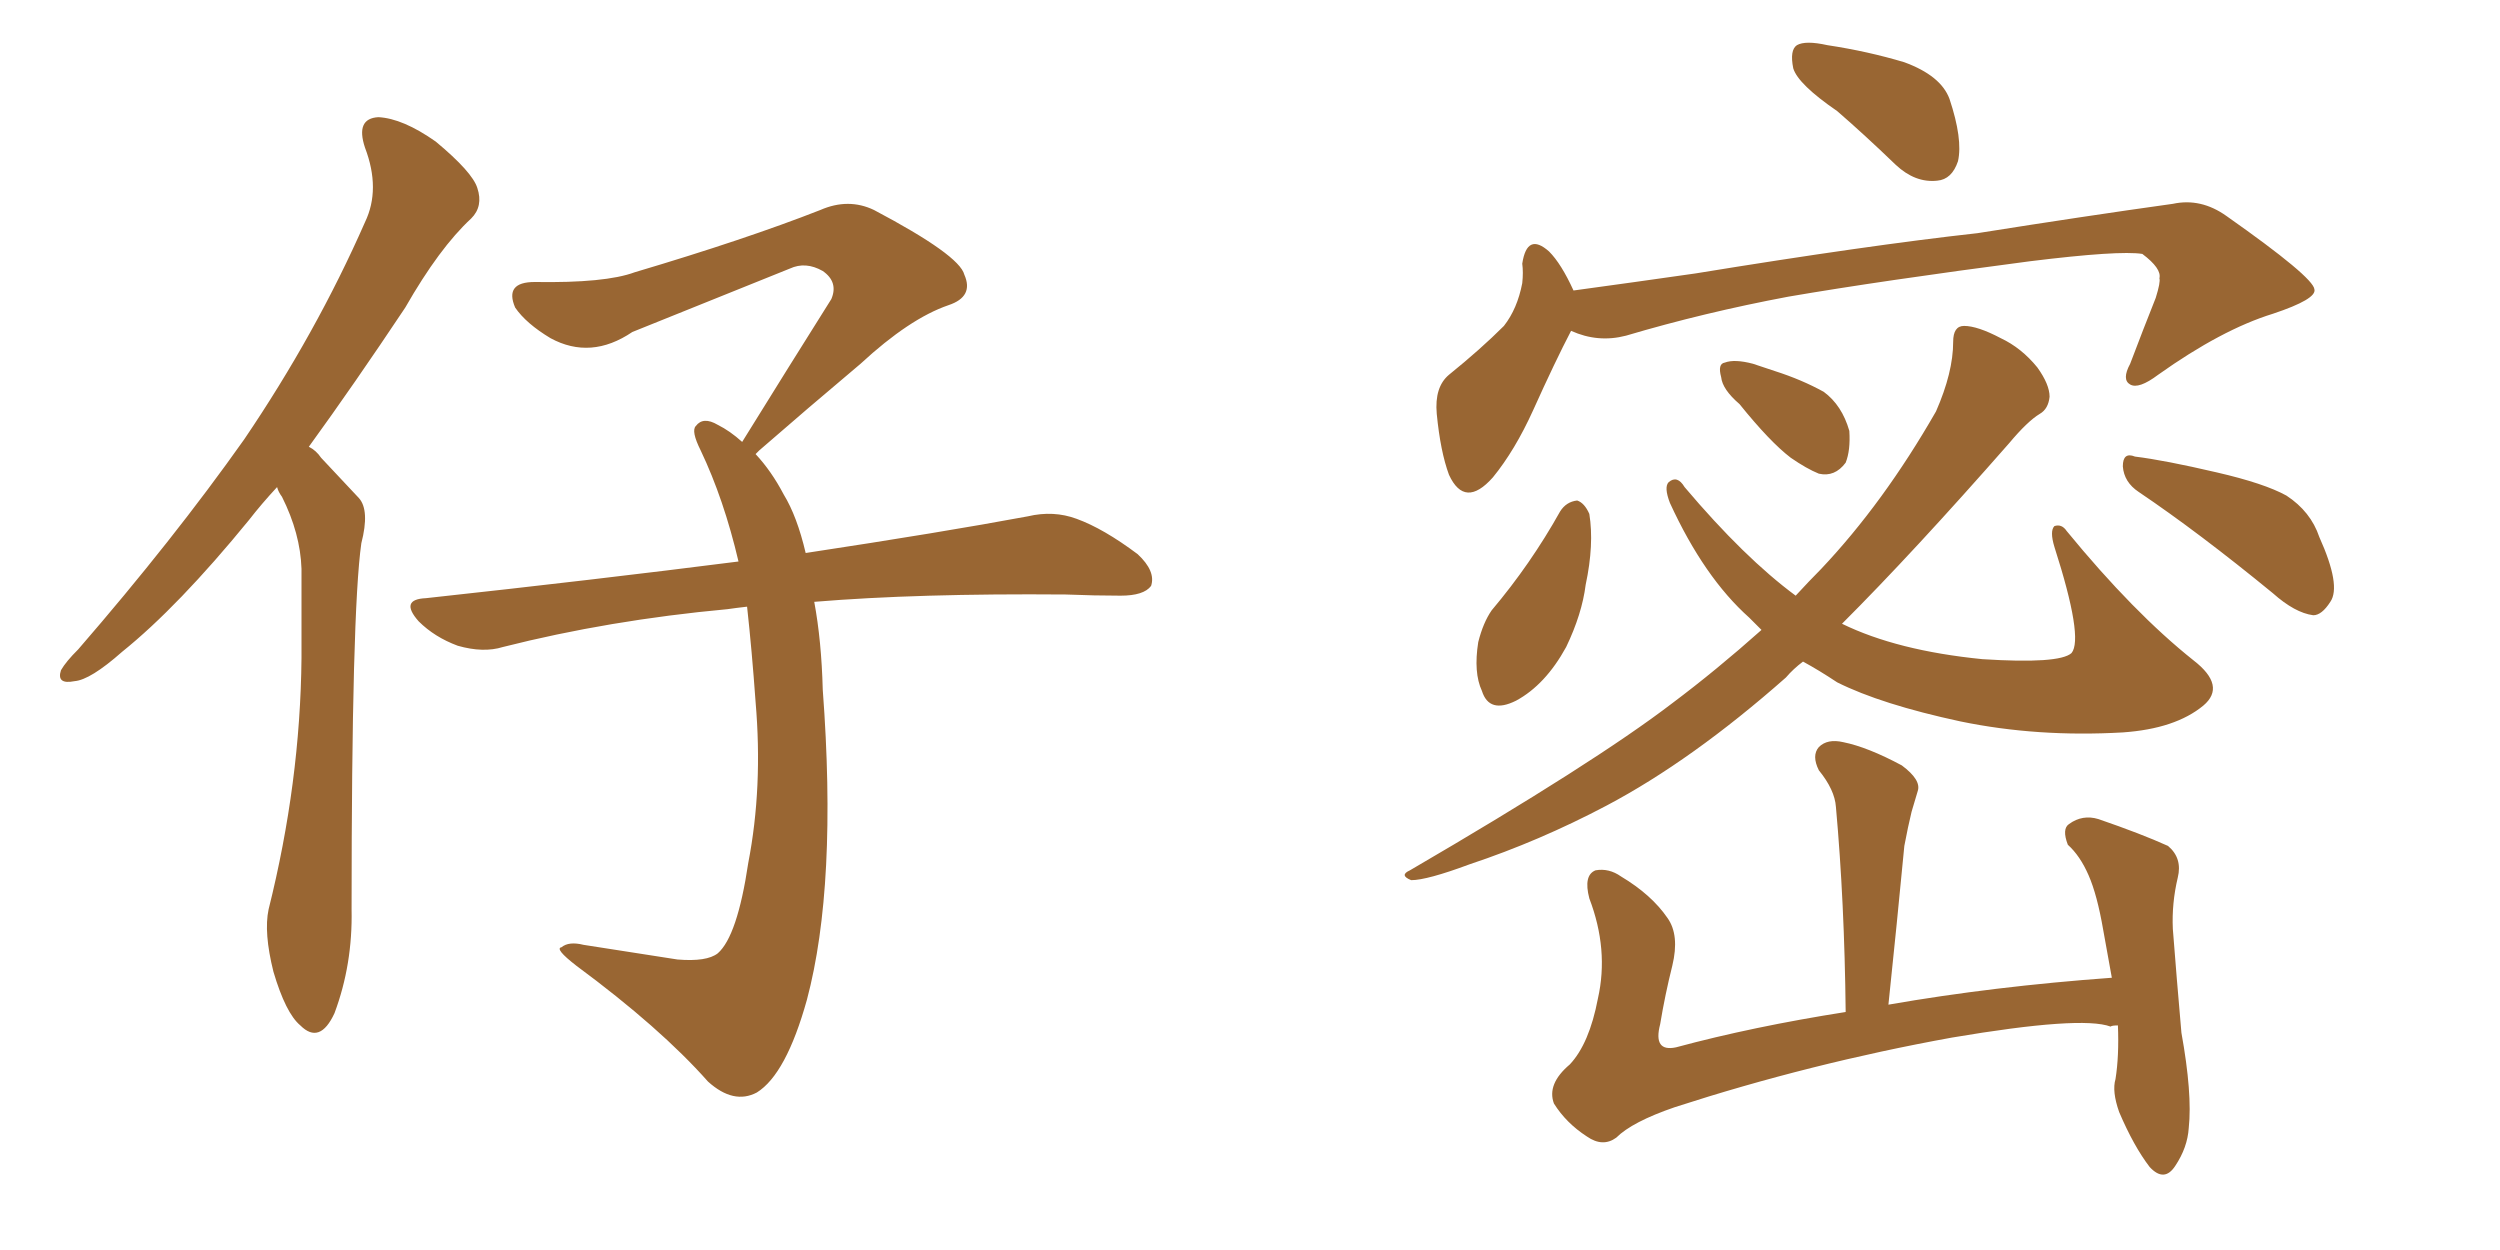 <svg xmlns="http://www.w3.org/2000/svg" xmlns:xlink="http://www.w3.org/1999/xlink" width="300" height="150"><path fill="#996633" padding="10" d="M33.25 58.45L33.25 58.45Q31.35 60.50 29.88 62.40L29.88 62.40Q21.39 72.80 14.65 78.22L14.65 78.22Q10.84 81.59 8.94 81.74L8.94 81.74Q6.74 82.18 7.32 80.42L7.32 80.42Q7.91 79.39 9.38 77.93L9.38 77.93Q20.80 64.75 29.30 52.73L29.30 52.73Q37.94 39.99 43.80 26.66L43.80 26.66Q45.70 22.71 43.80 17.72L43.80 17.72Q42.63 14.21 45.41 14.06L45.41 14.06Q48.34 14.21 52.29 16.99L52.29 16.99Q56.69 20.65 57.28 22.56L57.28 22.56Q58.01 24.76 56.54 26.22L56.54 26.22Q52.73 29.74 48.63 36.91L48.63 36.91Q42.48 46.14 37.06 53.61L37.06 53.61Q37.94 54.05 38.53 54.93L38.53 54.93Q40.43 56.98 43.07 59.77L43.07 59.77Q44.38 61.23 43.36 65.19L43.36 65.19Q42.19 73.39 42.19 109.13L42.19 109.13Q42.33 115.72 40.14 121.58L40.14 121.58Q38.38 125.39 36.04 123.05L36.04 123.05Q34.28 121.58 32.81 116.60L32.81 116.60Q31.64 111.91 32.23 109.13L32.23 109.13Q36.04 93.90 36.18 78.96L36.18 78.96Q36.18 73.68 36.18 68.26L36.18 68.26Q36.04 64.01 33.84 59.62L33.84 59.62Q33.40 59.03 33.25 58.45ZM97.71 72.22L97.71 72.22L97.71 72.22Q98.58 76.90 98.73 82.76L98.73 82.76Q100.49 106.20 96.83 119.97L96.83 119.97Q94.34 128.91 90.82 131.10L90.82 131.10Q88.04 132.57 84.96 129.79L84.96 129.79Q79.25 123.34 69.14 115.87L69.14 115.87Q66.50 113.82 67.38 113.67L67.38 113.67Q68.26 112.94 70.02 113.38L70.02 113.38Q75.59 114.26 81.30 115.14L81.30 115.14Q84.81 115.43 86.13 114.40L86.13 114.40Q88.48 112.35 89.79 103.56L89.79 103.56Q91.55 94.48 90.67 84.23L90.67 84.23Q90.23 78.08 89.65 72.80L89.65 72.80Q88.33 72.95 87.30 73.10L87.30 73.10Q73.10 74.41 60.35 77.64L60.35 77.64Q58.01 78.37 54.93 77.49L54.93 77.49Q52.15 76.46 50.24 74.56L50.24 74.56Q47.90 71.92 51.12 71.78L51.12 71.78Q71.34 69.58 88.62 67.38L88.62 67.38Q86.87 59.91 84.08 54.05L84.08 54.05Q82.91 51.71 83.50 51.12L83.50 51.12Q84.38 49.95 86.13 50.98L86.13 50.98Q87.60 51.71 89.06 53.03L89.06 53.03Q94.78 43.80 99.76 35.89L99.76 35.89Q100.63 33.84 98.73 32.52L98.73 32.52Q96.68 31.35 94.78 32.23L94.78 32.23Q79.10 38.53 75.88 39.84L75.88 39.84Q70.90 43.21 66.06 40.58L66.06 40.58Q63.13 38.82 61.82 36.91L61.82 36.91Q60.50 33.84 64.16 33.84L64.16 33.84Q72.66 33.98 76.17 32.67L76.17 32.67Q89.50 28.71 98.44 25.20L98.44 25.20Q101.81 23.73 104.88 25.20L104.88 25.20Q115.14 30.62 115.72 32.96L115.72 32.96Q116.89 35.60 113.82 36.62L113.82 36.62Q109.13 38.23 103.27 43.65L103.27 43.65Q96.83 49.07 91.11 54.05L91.11 54.05Q90.82 54.35 90.67 54.49L90.67 54.49Q92.58 56.54 94.04 59.33L94.04 59.33Q95.65 61.96 96.68 66.36L96.68 66.36Q113.09 63.87 123.34 61.96L123.34 61.96Q126.42 61.23 129.20 62.26L129.20 62.26Q132.42 63.43 136.52 66.50L136.52 66.50Q138.72 68.55 138.13 70.31L138.13 70.31Q137.26 71.48 134.47 71.48L134.47 71.48Q131.40 71.48 127.88 71.34L127.88 71.34Q110.16 71.19 97.71 72.22ZM220.46 13.33L220.46 13.33Q215.77 10.11 215.19 8.20L215.19 8.20Q214.75 6.01 215.63 5.42L215.63 5.42Q216.65 4.83 219.29 5.42L219.29 5.42Q224.12 6.15 228.52 7.47L228.52 7.47Q232.91 9.08 233.94 11.87L233.94 11.87Q235.55 16.70 234.96 19.34L234.96 19.34Q234.23 21.53 232.47 21.68L232.47 21.68Q229.83 21.97 227.49 19.78L227.49 19.78Q223.68 16.11 220.46 13.33ZM188.53 39.70L188.53 39.70Q186.62 43.36 183.98 49.22L183.98 49.22Q181.79 54.05 179.15 57.28L179.15 57.28Q175.78 61.08 173.88 56.98L173.88 56.98Q172.85 54.20 172.41 49.66L172.41 49.66Q172.12 46.44 173.88 44.97L173.88 44.97Q177.69 41.89 180.47 39.11L180.47 39.11Q182.08 37.06 182.67 33.98L182.67 33.98Q182.81 32.67 182.67 31.64L182.67 31.64Q183.25 27.83 185.89 30.18L185.89 30.18Q187.35 31.64 188.82 34.86L188.82 34.86Q196.29 33.84 203.47 32.81L203.47 32.81Q224.12 29.44 237.30 27.98L237.30 27.98Q250.20 25.93 260.74 24.46L260.74 24.46Q264.11 23.73 267.19 25.93L267.19 25.93Q277.59 33.25 277.73 34.72L277.73 34.72Q278.03 35.89 272.75 37.65L272.75 37.65Q266.60 39.55 258.98 44.97L258.98 44.97Q256.64 46.73 255.62 46.14L255.62 46.14Q254.59 45.56 255.62 43.65L255.62 43.65Q257.23 39.40 258.69 35.74L258.69 35.74Q259.28 33.84 259.13 33.40L259.13 33.40Q259.42 32.23 257.08 30.47L257.08 30.47Q254.30 30.03 243.60 31.35L243.60 31.35Q225.73 33.69 214.60 35.60L214.60 35.60Q204.49 37.50 195.12 40.28L195.12 40.28Q191.75 41.16 188.53 39.70ZM187.21 61.38L187.21 61.38Q187.94 60.21 189.26 60.06L189.26 60.06Q190.14 60.35 190.72 61.67L190.72 61.67Q191.31 65.33 190.28 70.17L190.28 70.17Q189.84 73.68 187.94 77.64L187.94 77.64Q185.45 82.18 181.93 84.08L181.93 84.08Q178.71 85.69 177.83 82.91L177.83 82.91Q176.81 80.71 177.39 77.05L177.39 77.05Q177.98 74.71 179.00 73.24L179.00 73.24Q183.69 67.68 187.21 61.38ZM208.74 48.49L208.74 48.49Q206.69 46.73 206.54 45.26L206.54 45.26Q206.10 43.65 206.98 43.51L206.98 43.51Q208.15 43.07 210.35 43.65L210.35 43.65Q211.67 44.09 212.99 44.53L212.99 44.53Q216.21 45.56 218.85 47.02L218.85 47.02Q221.04 48.63 221.92 51.71L221.92 51.71Q222.07 54.05 221.48 55.52L221.48 55.52Q220.17 57.28 218.26 56.84L218.26 56.84Q216.80 56.25 214.89 54.93L214.89 54.93Q212.40 53.03 208.74 48.49ZM256.64 59.03L256.64 59.03Q254.88 57.86 254.74 55.96L254.74 55.96Q254.74 54.20 256.20 54.79L256.20 54.79Q259.72 55.22 266.02 56.69L266.02 56.69Q271.73 58.01 274.37 59.47L274.37 59.47Q277.29 61.38 278.32 64.45L278.32 64.45Q280.96 70.31 279.64 72.22L279.64 72.22Q278.61 73.83 277.59 73.83L277.59 73.83Q275.39 73.54 272.75 71.19L272.75 71.19Q263.82 63.87 256.64 59.03ZM211.38 75.59L211.38 75.59Q210.50 74.71 209.91 74.12L209.91 74.12Q204.49 69.29 200.39 60.35L200.39 60.35Q199.66 58.45 200.24 57.86L200.24 57.86Q201.27 56.98 202.15 58.45L202.15 58.45Q209.33 66.94 215.48 71.48L215.48 71.48Q217.09 69.73 218.55 68.26L218.55 68.26Q226.03 60.35 232.32 49.37L232.32 49.37Q234.38 44.68 234.38 41.02L234.38 41.02Q234.38 39.11 235.69 39.11L235.69 39.11Q237.30 39.11 240.09 40.58L240.09 40.58Q242.58 41.75 244.48 44.09L244.48 44.09Q245.95 46.14 245.95 47.61L245.95 47.61Q245.80 49.07 244.78 49.66L244.78 49.66Q243.31 50.54 241.11 53.17L241.11 53.17Q229.54 66.36 221.04 74.85L221.04 74.85Q227.64 78.08 237.89 79.10L237.89 79.10Q247.12 79.69 248.58 78.37L248.58 78.37Q250.05 76.61 246.53 65.63L246.53 65.63Q245.95 63.72 246.53 63.13L246.53 63.13Q247.41 62.84 248.00 63.72L248.00 63.72Q256.05 73.54 263.23 79.25L263.23 79.25Q267.19 82.32 264.40 84.67L264.40 84.67Q261.04 87.45 254.74 87.89L254.74 87.89Q244.48 88.48 235.25 86.57L235.25 86.57Q225.73 84.52 220.46 81.88L220.46 81.88Q218.26 80.42 216.36 79.39L216.36 79.39Q215.19 80.27 214.31 81.30L214.31 81.30Q203.03 91.26 192.77 96.68L192.77 96.68Q184.72 100.93 176.37 103.71L176.37 103.71Q171.24 105.62 169.34 105.62L169.34 105.62Q167.87 105.03 169.19 104.44L169.19 104.44Q191.31 91.55 200.68 84.38L200.68 84.38Q205.96 80.42 211.38 75.59ZM254.15 123.05L254.15 123.05L254.15 123.05Q253.42 123.05 253.27 123.19L253.27 123.19Q249.76 121.88 234.23 124.51L234.23 124.51Q217.24 127.59 200.98 132.86L200.98 132.86Q195.85 134.62 193.95 136.52L193.95 136.52Q192.33 137.70 190.43 136.38L190.43 136.38Q187.94 134.77 186.47 132.42L186.47 132.42Q185.60 130.08 188.38 127.73L188.38 127.73Q190.72 125.24 191.75 119.82L191.75 119.82Q193.07 113.96 190.72 107.81L190.72 107.81Q189.99 105.03 191.46 104.44L191.46 104.44Q193.07 104.15 194.53 105.18L194.53 105.18Q198.19 107.37 200.10 110.16L200.10 110.16Q201.56 112.21 200.68 115.87L200.68 115.87Q199.80 119.38 199.22 122.90L199.22 122.90Q198.34 126.27 201.12 125.68L201.12 125.68Q210.35 123.19 221.48 121.44L221.48 121.44Q221.34 108.25 220.31 96.83L220.31 96.83Q220.17 94.78 218.26 92.43L218.26 92.43Q217.38 90.67 218.26 89.65L218.26 89.65Q219.29 88.62 221.19 89.06L221.19 89.06Q224.12 89.65 228.22 91.85L228.22 91.85Q230.57 93.60 230.13 94.92L230.13 94.92Q229.83 95.95 229.39 97.41L229.39 97.41Q228.96 99.17 228.52 101.51L228.52 101.51Q227.64 110.74 226.61 120.56L226.61 120.56Q239.21 118.36 253.42 117.33L253.42 117.33Q252.83 113.96 252.39 111.62L252.39 111.62Q251.66 107.37 250.63 105.03L250.63 105.03Q249.61 102.69 248.14 101.37L248.14 101.37Q247.41 99.46 248.29 98.88L248.29 98.88Q249.90 97.71 251.81 98.29L251.81 98.29Q256.93 100.05 260.16 101.51L260.16 101.51Q261.91 102.98 261.33 105.32L261.33 105.32Q260.60 108.40 260.74 111.47L260.74 111.47Q261.18 117.19 261.77 123.93L261.77 123.93Q263.09 131.25 262.65 135.35L262.65 135.35Q262.50 137.70 261.04 139.89L261.04 139.89Q259.72 141.94 257.96 140.04L257.96 140.04Q256.05 137.55 254.30 133.45L254.30 133.45Q253.42 130.96 253.86 129.49L253.86 129.49Q254.30 126.71 254.15 123.05Z"/></svg>